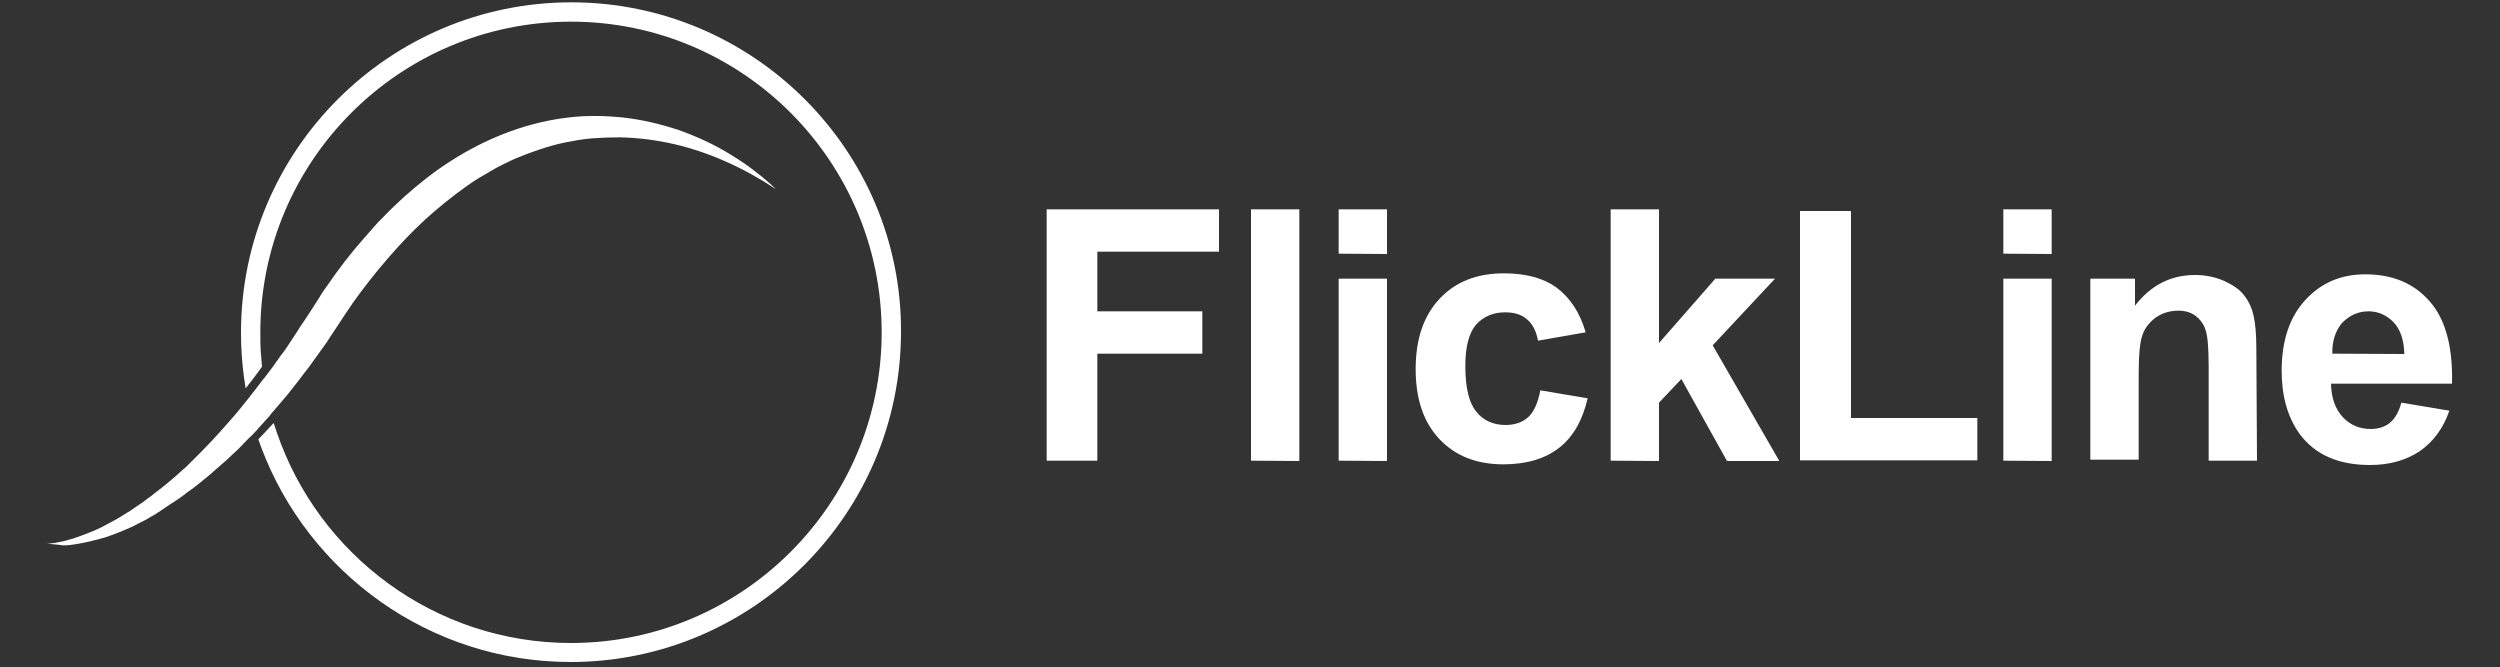 <?xml version="1.0" encoding="utf-8"?>
<!-- Generator: Adobe Illustrator 25.1.0, SVG Export Plug-In . SVG Version: 6.00 Build 0)  -->
<svg version="1.1" id="Layer_1" xmlns="http://www.w3.org/2000/svg" xmlns:xlink="http://www.w3.org/1999/xlink" x="0px" y="0px"
	 viewBox="0 0 750 200.1" style="enable-background:new 0 0 750 200.1;" xml:space="preserve">
<rect x="0" y="0" width="750" height="200.1" fill="#333333" stroke="none"/>
<style type="text/css">
	.st0{fill:#FFFFFF;}
</style>
<path class="st0" d="M226.5,51.4c-2.2-1.8-4.7-3.4-7.1-4.9c-5-3.1-10.2-5.5-15.8-7.5c-5.5-1.8-11.3-3.2-17.2-3.8
	c-2.4-0.2-4.8-0.4-7.3-0.4c-0.5,0-1.1,0-1.6,0c-3,0-6,0.3-8.9,0.7c-11.9,1.7-23.2,6.3-33.2,12.7c-5.1,3.2-9.7,6.9-14.1,10.8
	c-2.1,1.9-4.3,4-6.3,6.1l-1.6,1.6l-1.5,1.7c-1,1.1-1.9,2.2-2.9,3.3c-3.9,4.4-7.4,9-10.7,13.8c-0.8,1.2-1.7,2.3-2.4,3.6l-2.3,3.6
	l-2.3,3.5c-0.8,1.2-1.6,2.3-2.3,3.5l-2.3,3.5l-1.2,1.8l-1.3,1.7l-2.4,3.4l-2.5,3.3c-0.1,0.1-0.1,0.1-0.2,0.2
	c-1.6,2.1-3.2,4.2-4.8,6.2c-1.8,2.3-3.6,4.5-5.5,6.6c-3.7,4.3-7.5,8.3-11.5,12.2l-1.5,1.5c-0.5,0.4-1.1,0.9-1.6,1.4
	c-1,0.9-2,1.8-3.1,2.7c-1.1,0.9-2.1,1.8-3.2,2.6l-1.7,1.3c-0.5,0.5-1.1,0.9-1.7,1.3c-0.6,0.4-1.1,0.9-1.7,1.3l-1.8,1.2
	c-1.2,0.9-2.3,1.6-3.5,2.3c-2.3,1.5-4.8,2.8-7.3,4.1c-2.5,1.2-5.2,2.2-7.8,3.1c-0.7,0.2-1.4,0.4-2,0.6c-0.7,0.2-1.4,0.4-2,0.5
	c-0.4,0.1-0.7,0.1-1.1,0.2c-0.4,0.1-0.7,0.2-1.1,0.2c-0.7,0.1-1.5,0.2-2.1,0.2c1.5,0.2,2.9,0.2,4.8,0.5c0.7,0,1.5,0,2.1-0.1
	c0.7-0.1,1.5-0.2,2.1-0.3c2.9-0.5,5.7-1.2,8.5-2c2.7-0.9,5.4-2,8.1-3.2l1.9-1l1-0.5l1-0.5l1.9-1.1c0.6-0.3,1.3-0.7,1.8-1.1
	c0.6-0.4,1.3-0.8,1.8-1.2l1.8-1.2c1.3-0.8,2.4-1.6,3.6-2.4c1.2-0.9,2.3-1.8,3.5-2.6c0.6-0.5,1.2-0.9,1.8-1.4l1.7-1.4l1.7-1.4
	c0.6-0.5,1.1-1,1.7-1.5l1.7-1.5c0.6-0.5,1.2-1,1.7-1.5l3.2-3l3-3.1c0.8-0.7,1.5-1.4,2.2-2.2c0.3-0.3,0.6-0.6,0.8-0.9
	c1-1.1,1.9-2.1,2.9-3.2c0.3-0.3,0.6-0.6,0.8-1c1.6-1.9,3.2-3.7,4.8-5.6c0.9-1.2,1.8-2.2,2.7-3.4l2.6-3.4l1.4-1.8l1.3-1.8l2.5-3.5
	c0.8-1.1,1.7-2.3,2.4-3.5l2.4-3.6l2.3-3.5l2.3-3.4c3.2-4.5,6.6-8.8,10.2-13s7.4-8.2,11.4-11.9c4.1-3.7,8.3-7.1,12.7-10.2
	c2.2-1.6,4.6-3,6.9-4.3c2.3-1.4,4.8-2.6,7.2-3.7c5-2.1,10.1-3.9,15.4-5c2.6-0.5,5.3-1,8-1.2c2.7-0.2,5.4-0.3,8.2-0.3
	c5.4,0.1,10.9,0.8,16.2,2c10.8,2.5,21.1,7.2,30.6,13.5C231,55,228.8,53.1,226.5,51.4z"/>
<path class="st0" d="M171.4,0.7c-54.6,0-99.1,44.4-99.1,99.1c0,4.6,0.3,9,0.9,13.4c0.2,1.1,0.3,2.2,0.5,3.3c1.2-1.5,2.4-3.1,3.6-4.7
	l1.3-1.8c-0.1-1.2-0.2-2.4-0.3-3.6c-0.2-2.2-0.2-4.4-0.2-6.7c0-51.4,41.8-93.2,93.2-93.2s93.2,41.8,93.2,93.2
	c0,51.4-41.8,93.2-93.2,93.2c-40.9,0-75.8-26.5-88.3-63.3c-0.3-0.9-0.6-1.8-0.9-2.7l-2.8,3c-0.6,0.6-1.2,1.3-1.8,1.9
	c0.3,0.8,0.6,1.7,0.9,2.5c14.1,37.5,50.4,64.3,92.8,64.3c54.6,0,99.1-44.4,99.1-99.1C270.5,45.2,226,0.7,171.4,0.7z"/>
<g>
	<path class="st0" d="M314,138.2V62.8h51.7v12.7h-36.5v17.9h31.5v12.7h-31.5v32.1H314z"/>
	<path class="st0" d="M375.3,138.2V62.8h14.5v75.5L375.3,138.2L375.3,138.2z"/>
	<path class="st0" d="M401.6,76.1V62.8h14.5v13.4L401.6,76.1L401.6,76.1z M401.6,138.2V83.6h14.5v54.7L401.6,138.2L401.6,138.2z"/>
	<path class="st0" d="M475.7,99.7l-14.3,2.5c-0.5-2.8-1.6-5-3.3-6.4c-1.7-1.5-3.9-2.1-6.6-2.1c-3.6,0-6.5,1.3-8.7,3.7
		c-2.1,2.5-3.2,6.6-3.2,12.4c0,6.5,1.1,11.1,3.3,13.7c2.1,2.7,5.2,4,8.8,4c2.7,0,5-0.8,6.7-2.3s3-4.3,3.7-8.1l14.2,2.4
		c-1.5,6.5-4.3,11.5-8.5,14.8c-4.2,3.3-9.8,5-16.8,5c-8,0-14.4-2.5-19.2-7.6c-4.8-5.1-7.1-12.1-7.1-21c0-9,2.4-16,7.2-21.1
		c4.8-5.1,11.2-7.6,19.3-7.6c6.7,0,12,1.5,15.8,4.3C471.2,89.5,474,93.9,475.7,99.7z"/>
	<path class="st0" d="M483.2,138.2V62.8h14.5v40.1l16.9-19.3h17.9l-18.7,20l20,34.7h-15.7l-13.7-24.6l-6.7,7.1v17.5L483.2,138.2
		L483.2,138.2z"/>
	<path class="st0" d="M540,138.2V63.3h15.3v62.1h37.9v12.7H540z"/>
	<path class="st0" d="M601,76.1V62.8h14.5v13.4L601,76.1L601,76.1z M601,138.2V83.6h14.5v54.7L601,138.2L601,138.2z"/>
	<path class="st0" d="M677.1,138.2h-14.5v-27.9c0-5.9-0.3-9.7-1-11.5c-0.6-1.8-1.7-3.1-3-4.1c-1.4-1-3.1-1.5-5.1-1.5
		c-2.5,0-4.8,0.7-6.7,2c-1.9,1.4-3.4,3.2-4.1,5.4c-0.8,2.2-1.1,6.4-1.1,12.5v24.8h-14.5V83.6h13.4v8.1c4.8-6.2,10.8-9.2,18-9.2
		c3.2,0,6.1,0.6,8.8,1.8c2.6,1.2,4.7,2.6,6,4.4c1.4,1.8,2.3,3.8,2.8,6.1c0.5,2.3,0.8,5.5,0.8,9.7L677.1,138.2L677.1,138.2z"/>
	<path class="st0" d="M720.4,120.8l14.4,2.4c-1.8,5.3-4.8,9.3-8.8,12.1c-4,2.7-9,4.2-15,4.2c-9.5,0-16.5-3.1-21.1-9.3
		c-3.6-5-5.4-11.3-5.4-18.9c0-9,2.3-16.1,7.1-21.3c4.8-5.2,10.7-7.7,18-7.7c8.2,0,14.6,2.7,19.3,8.1c4.7,5.3,7,13.6,6.7,24.7h-36.3
		c0.1,4.3,1.3,7.6,3.5,10c2.2,2.4,5.1,3.6,8.4,3.6c2.2,0,4.2-0.6,5.7-1.8C718.5,125.6,719.7,123.5,720.4,120.8z M721.3,106.2
		c-0.1-4.2-1.2-7.4-3.2-9.5c-2-2.1-4.6-3.3-7.5-3.3c-3.2,0-5.7,1.2-7.9,3.4c-2,2.3-3.1,5.4-3,9.3L721.3,106.2L721.3,106.2z"/>
</g>
</svg>
